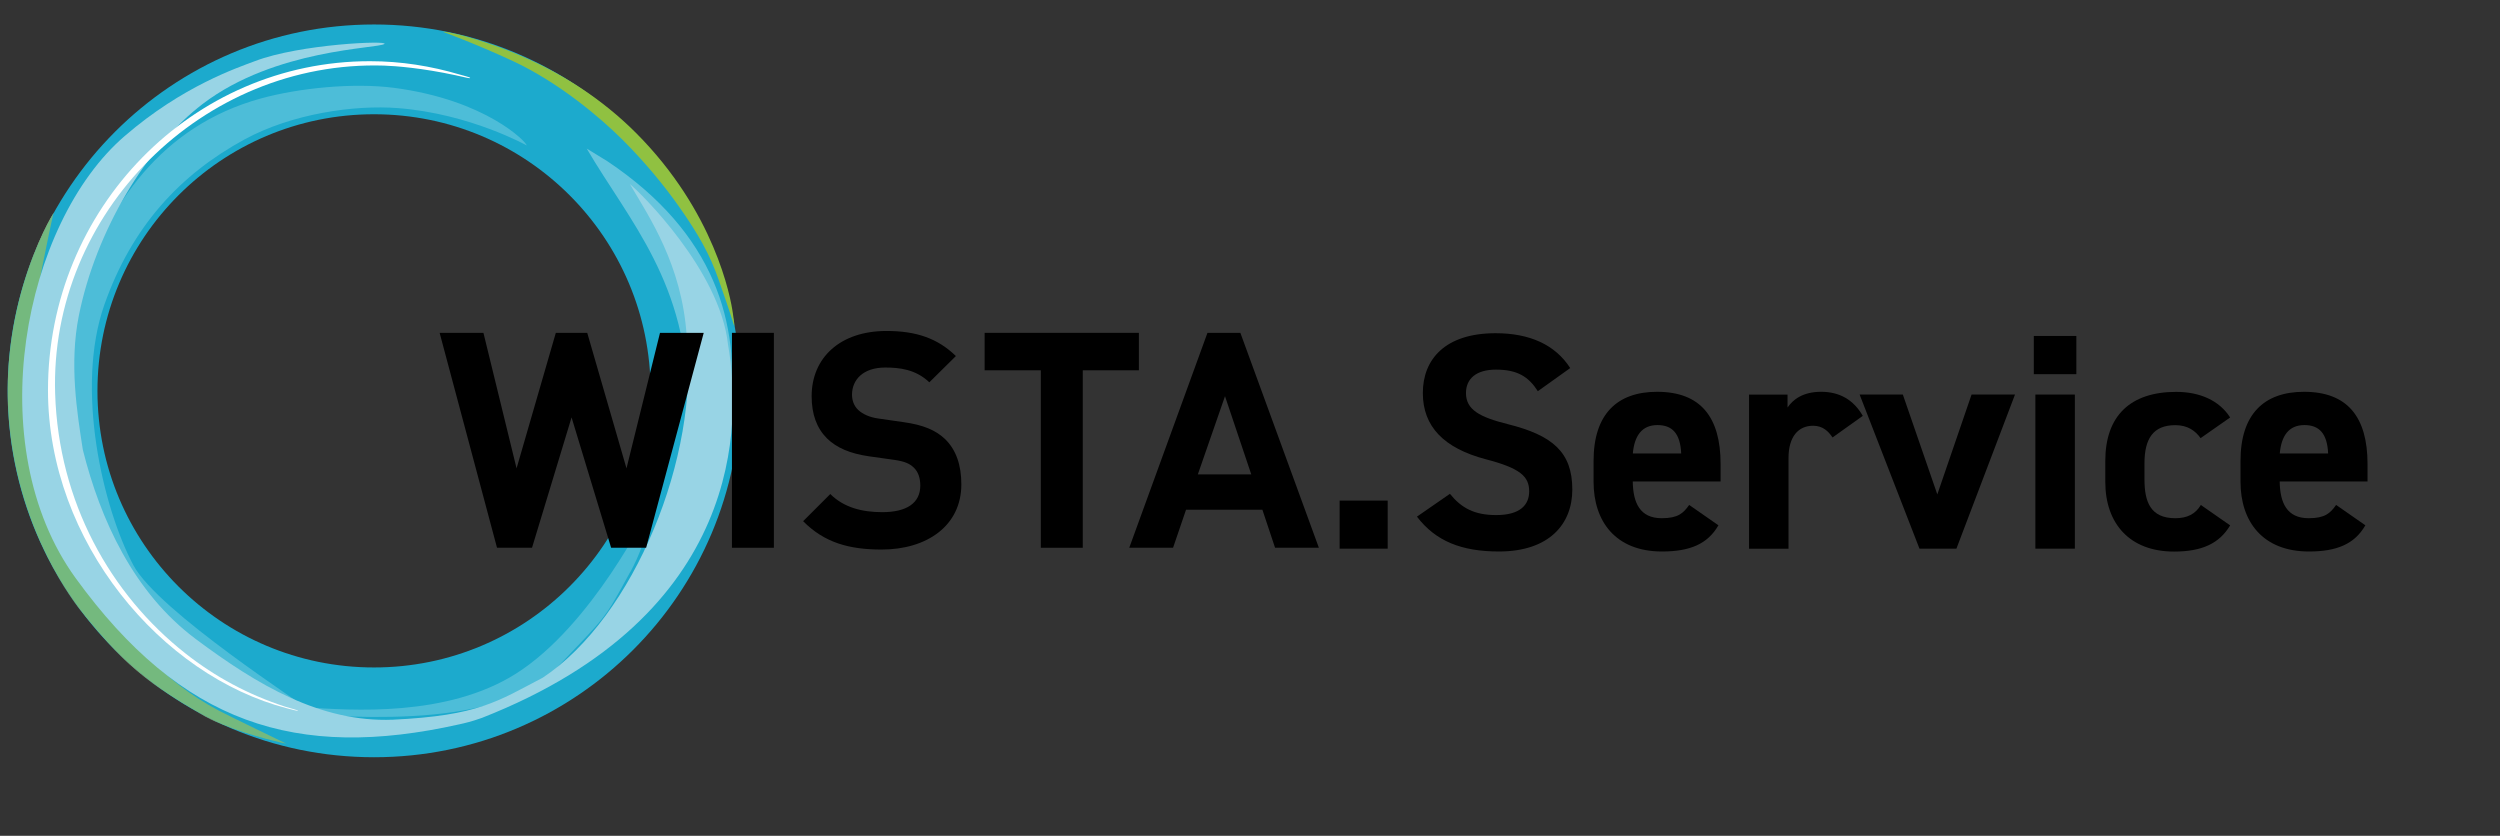 <?xml version="1.0" encoding="UTF-8"?><svg id="a" xmlns="http://www.w3.org/2000/svg" viewBox="0 0 335 112" width="335" height="112"><rect x="0" y="0" width="335" height="112" fill="#333333" stroke="none"/><defs><style>.c{fill:#66c5dd;}.c,.d,.e,.f,.g,.h,.i,.j,.k{stroke-width:0px;}.e{fill:#74b97e;}.f{fill:#fff;}.g{fill:#bcd689;}.h{fill:#1caacd;}.i{fill:#90c141;}.j{fill:#4dbdd8;}.k{fill:#98d4e5;}</style></defs><g id="b"><path class="h" d="m87.18,52.38c0,20.47-16.59,37.06-37.06,37.06S13.06,72.85,13.06,52.38,29.65,15.31,50.12,15.31s37.06,16.59,37.06,37.06m12.03,0c0-27.11-21.98-49.09-49.09-49.09S1.03,25.27,1.03,52.38s21.98,49.09,49.09,49.09,49.09-21.98,49.09-49.09"/><path class="j" d="m84.44,76.66c-3.63,6.67-3.13,5.75-9.95,12.95-8.24,8.7-30.1,6.24-37.72,5.84-4.99-.26-13.11-7.44-16.91-10.69-3.36-2.88-11.01-8.95-11.64-13.32-2.26-15.78.07-50.92,26.72-58.24,5.13-1.41,12.41-2.14,17.85-1.43,12.33,1.61,17.79,7.29,17.79,7.72,0,0-7.6-4.25-17.21-5-5.95-.47-14.29.77-20.58,4.18-8.68,4.72-15.11,11.68-18.8,22.15-3.94,11.18-.24,27.15,3.88,34.91,3.3,6.21,23.43,19.07,22.97,19.04,6.3.44,19.09,1.33,28.3-4.5,10.21-6.46,17.69-21.84,17.69-21.84.19-.02.28,3.36-2.38,8.25"/><path class="c" d="m97.89,55.26c1.27-11.93-2-23.94-16.48-33.64l-2.79-1.71c5.72,9.77,13.65,18.05,13.57,34.36l5.7,1Z"/><path class="g" d="m26.24,95.28c.18.1.35.2.53.31.91.55,1.94,1.04,2.99,1.48-1.2-.55-2.38-1.15-3.53-1.79m-11.83-9.21c2.64,2.86,5.19,5,8.36,7.08-3.05-2.05-5.85-4.43-8.36-7.08m-8.1-11.51c2.09,4.16,4.21,6.93,5.15,8.08-1.97-2.51-3.7-5.22-5.15-8.08M1.22,48.02c-.23,2.57-.28,5.32-.04,8.21.02.2.03.4.05.61-.13-1.47-.2-2.95-.2-4.45s.06-2.92.19-4.36m6.01-19.53c-.11.07-2.4,3.81-4.16,9.86,1.03-3.46,2.43-6.76,4.16-9.86"/><path class="e" d="m7.23,28.48s0,0,0,0c-1.73,3.1-3.13,6.4-4.16,9.86-.81,2.78-1.51,6.05-1.84,9.67-.13,1.44-.19,2.89-.19,4.36s.07,2.99.2,4.45c.69,7.32,2.87,13.31,5.08,17.73,1.46,2.87,3.18,5.57,5.15,8.08.19.24.33.41.42.51.87,1.06,1.7,2.02,2.53,2.92,2.51,2.66,5.31,5.04,8.36,7.08,1.07.71,2.22,1.41,3.47,2.13,1.15.64,2.33,1.24,3.53,1.79,4.07,1.69,8.58,2.59,8.58,2.59,0,0-7.66-3.7-8.99-4.4-7.72-4.07-12.38-9.89-18.45-17.66-2.21-2.83-4.03-7.34-5.14-10.08-1.26-3.11-1.91-7.39-2.36-11.58-.82-7.7,3.73-27.1,3.7-27.21.1-.17.13-.25.12-.25"/><path class="i" d="m98.38,43.26c0-.06-.16-1.14-.17-1.23-.3-2.24-2.45-13.66-12.98-24.21-4.53-4.54-9.73-7.8-14.64-9.99-6.44-2.88-11.71-3.81-11.15-3.54-.22-.07,4.23,1.54,9.22,3.86,6.22,2.89,11.79,7.61,14.79,10.61,2.97,2.96,5.6,6.17,7.52,8.9,2.62,3.72,4.17,6.47,5.34,9.86.96,2.8,1.13,3.18,1.82,5.38.08.24.16.51.25.81"/><path class="k" d="m84.41,24.67c2.6,4.45,6.96,10.79,7.61,20.37,1.73,16.08-7.06,37.66-19.29,45.77-6.02,3.14-8.57,5.09-20.1,5.63-9.67.37-18.11-4.62-26.41-10.82-8.32-6.22-12.76-15.95-15.12-25.35-.79-5.08-1.82-11.52-.54-17.95,2.28-11.39,9.1-22.68,16.61-28.4,9.7-7.39,23.48-7.39,24.34-8.03.65-.49-11.3,0-17.32,2.29-2.41.91-9.7,3.34-17.47,10.04C3.15,29.88-2.74,59.72,10.13,77.46c14.16,19.51,29.52,24.51,51.42,19.6.76-.17,1.58-.35,3.02-.86,35.22-13.82,34.8-39.53,32.98-50.04-1.07-9.92-11.81-20.42-13.15-21.5"/><path class="f" d="m63,10.44c.02-.09-.96-.32-1.43-.46-3.81-1.13-7.85-1.78-12-1.78C25.75,8.2,6.43,27.93,6.43,52.28c0,20.37,15.24,38.29,32.05,42.64.49.13,1.43.38,1.46.32.04-.06-1.11-.35-1.68-.53-4.99-1.62-9.43-4.01-13.4-7.14-10.1-7.95-17.01-20.32-17.47-34.81C6.62,28.49,27.22,8.04,51.45,8.79c1.59.05,5.18.34,9.58,1.29,1.39.3,1.95.47,1.97.36"/><polygon class="d" points="86.58 73.4 81.89 73.4 76.59 55.93 71.29 73.4 66.6 73.4 58.91 44.6 64.78 44.6 69.22 62.76 74.48 44.6 78.69 44.6 83.95 62.76 88.44 44.6 94.3 44.6 86.58 73.4"/><rect class="d" x="98.08" y="44.6" width="5.62" height="28.8"/><path class="d" d="m118.14,73.64c-4.37,0-7.68-.93-10.52-3.8l3.64-3.64c1.82,1.82,4.29,2.43,6.96,2.43,3.32,0,5.1-1.25,5.1-3.56,0-1.01-.28-1.86-.89-2.43-.57-.53-1.21-.81-2.55-1.01l-3.48-.49c-2.47-.36-4.29-1.13-5.58-2.39-1.38-1.38-2.06-3.24-2.06-5.66,0-5.14,3.8-8.74,10.03-8.74,3.96,0,6.84.97,9.3,3.36l-3.56,3.52c-1.82-1.74-4-1.98-5.91-1.98-2.99,0-4.45,1.66-4.45,3.64,0,.73.24,1.5.85,2.06.57.53,1.5.97,2.67,1.13l3.4.49c2.63.36,4.29,1.09,5.5,2.22,1.54,1.46,2.23,3.56,2.23,6.11,0,5.58-4.65,8.74-10.68,8.74"/><polygon class="d" points="145.09 49.62 145.09 73.4 139.47 73.4 139.47 49.62 131.94 49.62 131.94 44.6 152.61 44.6 152.61 49.62 145.09 49.62"/><path class="d" d="m164.15,53.09l-3.64,10.48h7.16l-3.52-10.48Zm6.71,20.31l-1.7-5.1h-10.23l-1.74,5.1h-5.87l10.48-28.8h4.41l10.52,28.8h-5.87Z"/><path class="d" d="m308.79,56.96c1.98,0,3.06,1.12,3.18,3.8h-6.48c.21-2.35,1.2-3.8,3.3-3.8m4.25,10.7c-.78,1.11-1.49,1.78-3.68,1.78-2.93,0-3.84-2.07-3.88-4.92h11.77v-2.35c0-6.28-2.68-9.67-8.51-9.67-5.37,0-8.51,3.02-8.51,9.25v2.81c0,5.33,2.97,9.34,9.17,9.34,3.72,0,6.11-.99,7.56-3.51l-3.92-2.73Z"/><path class="d" d="m294.92,67.66c-.74,1.24-1.86,1.78-3.43,1.78-3.35,0-4.13-2.23-4.13-5.2v-2.15c0-3.3,1.16-5.12,4.13-5.12,1.65,0,2.68.74,3.39,1.74l3.96-2.77c-1.45-2.27-4.05-3.43-7.23-3.43-6.15,0-9.5,3.22-9.5,9.25v2.81c0,5.62,3.3,9.34,9.21,9.34,3.72,0,6.07-1.07,7.52-3.51l-3.92-2.73Z"/><rect class="d" x="272.53" y="45.02" width="5.7" height="5.12"/><rect class="d" x="272.74" y="52.87" width="5.29" height="20.65"/><polygon class="d" points="264.19 52.87 259.6 66.25 254.98 52.87 249.19 52.87 257.21 73.52 262.16 73.52 270.01 52.87 264.19 52.87"/><path class="d" d="m249.61,55.72c-1.24-2.15-3.1-3.22-5.58-3.22s-3.8,1.07-4.5,2.11v-1.73h-5.16v20.65h5.29v-12.14c0-2.89,1.32-4.34,3.3-4.34,1.32,0,2.07.78,2.6,1.57l4.05-2.89Z"/><path class="d" d="m222.1,56.96c1.98,0,3.06,1.12,3.18,3.8h-6.48c.21-2.35,1.2-3.8,3.3-3.8m4.25,10.7c-.78,1.11-1.49,1.78-3.68,1.78-2.93,0-3.84-2.07-3.88-4.92h11.77v-2.35c0-6.28-2.68-9.67-8.51-9.67-5.37,0-8.51,3.02-8.51,9.25v2.81c0,5.33,2.97,9.34,9.17,9.34,3.72,0,6.11-.99,7.56-3.51l-3.92-2.73Z"/><path class="d" d="m210.41,49.32c-2.02-3.14-5.45-4.67-10-4.67-6.77,0-9.75,3.51-9.75,8.01s2.81,7.39,8.43,8.88c4.63,1.2,5.82,2.31,5.82,4.3,0,1.74-1.12,3.18-4.42,3.18-2.93,0-4.67-.95-6.2-2.85l-4.42,3.06c2.52,3.3,5.99,4.67,10.99,4.67,6.69,0,9.83-3.64,9.83-8.3,0-5.04-2.68-7.27-8.63-8.76-3.8-.95-5.62-1.94-5.62-4.17,0-1.94,1.4-3.14,4.01-3.14,2.89,0,4.38.95,5.62,2.89l4.34-3.1Z"/><rect class="d" x="179.51" y="67.08" width="6.44" height="6.44"/></g></svg>